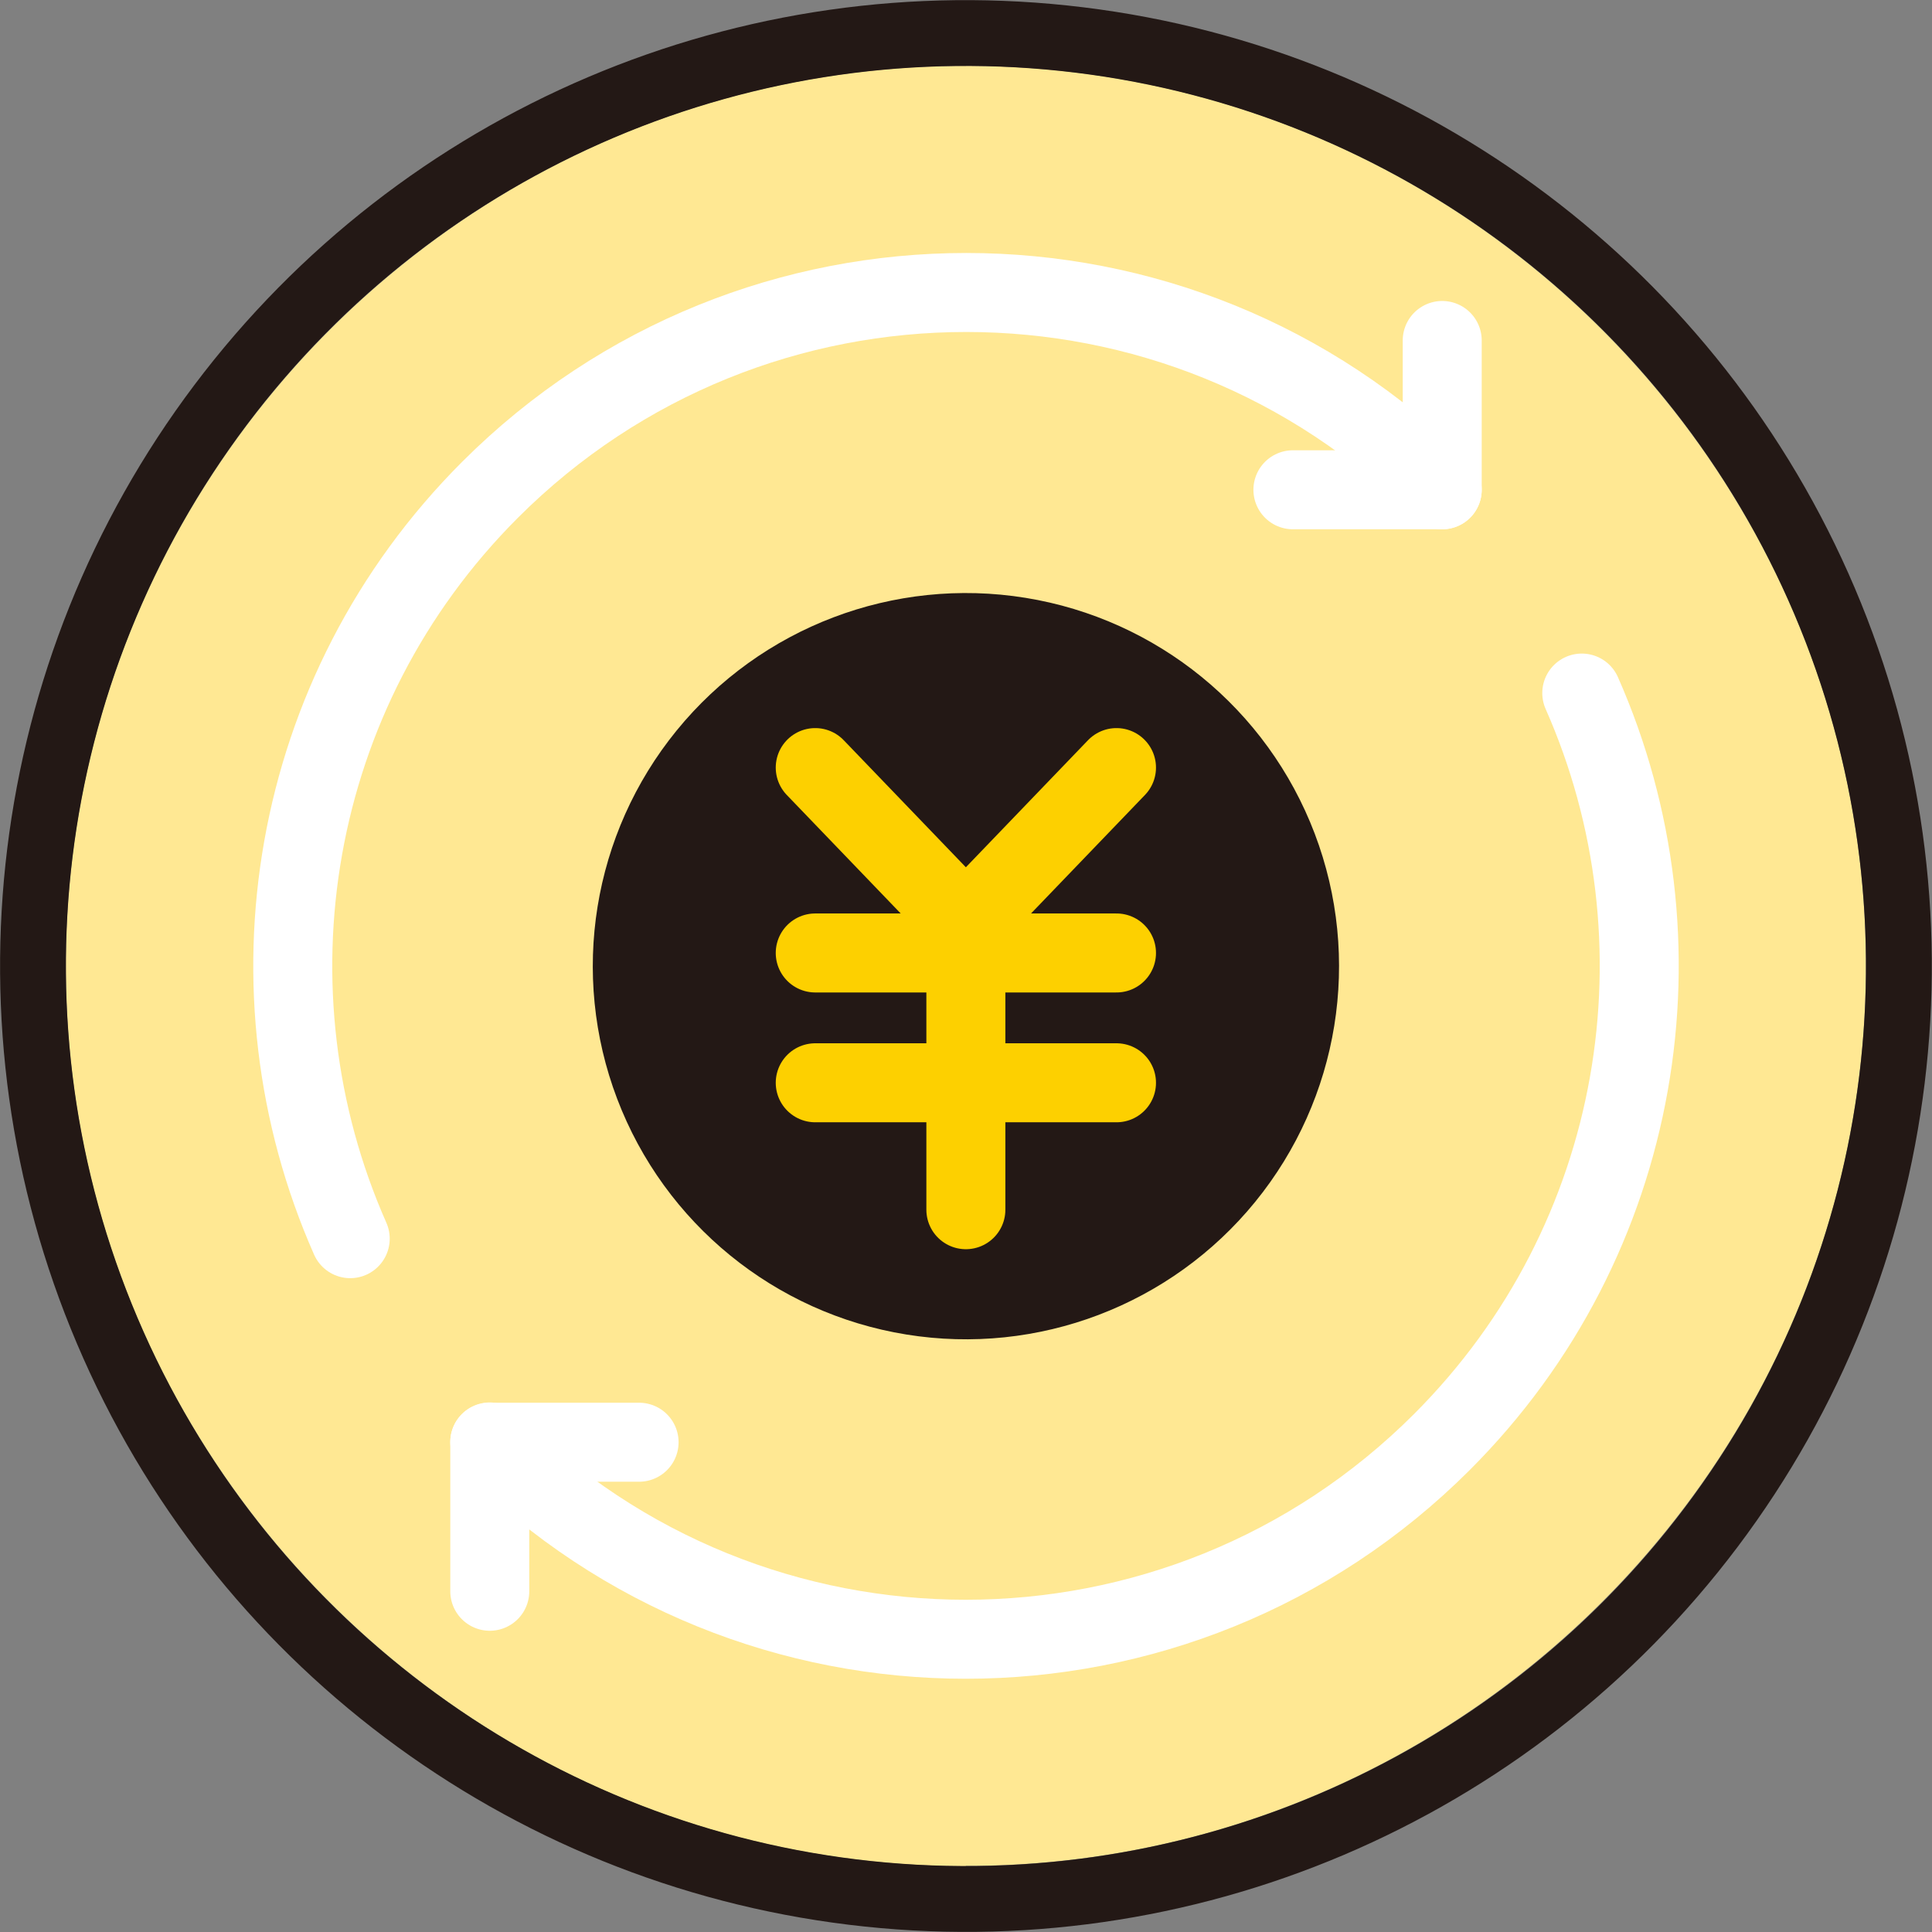 <?xml version="1.0" encoding="UTF-8"?>
<svg id="_レイヤー_2" data-name="レイヤー 2" xmlns="http://www.w3.org/2000/svg" width="25.88mm" height="25.88mm" viewBox="0 0 73.37 73.37">
  <rect x="0" y="0" width="73.37" height="73.37" fill="#808080" stroke="none"/>
  <defs>
    <style>
      .cls-1 {
        fill: #ffe893;
      }

      .cls-2 {
        fill: #231815;
      }

      .cls-3 {
        stroke: #231815;
        stroke-width: 2.5px;
      }

      .cls-3, .cls-4, .cls-5 {
        fill: none;
        stroke-linecap: round;
        stroke-linejoin: round;
      }

      .cls-4 {
        stroke: #fff;
      }

      .cls-4, .cls-5 {
        stroke-width: 3px;
      }

      .cls-5 {
        stroke: #fdd000;
      }
    </style>
  </defs>
  <g id="_レイヤー_1-2" data-name="レイヤー 1">
    <g>
      <path class="cls-1" d="M36.68,70.87c-18.85,0-34.18-15.33-34.18-34.18S17.83,2.5,36.68,2.5s34.18,15.33,34.18,34.18-15.33,34.18-34.18,34.18Z"/>
      <g>
        <g>
          <circle class="cls-2" cx="36.68" cy="36.68" r="14.17" transform="translate(-5.38 67.05) rotate(-80.82)"/>
          <g>
            <polyline class="cls-5" points="42.4 29.15 36.68 35.1 30.96 29.15"/>
            <g>
              <line class="cls-5" x1="36.68" y1="35.1" x2="36.68" y2="45.94"/>
              <line class="cls-5" x1="30.96" y1="36.19" x2="42.4" y2="36.19"/>
              <line class="cls-5" x1="30.96" y1="41.12" x2="42.4" y2="41.12"/>
            </g>
          </g>
        </g>
        <circle class="cls-3" cx="36.68" cy="36.68" r="35.43" transform="translate(-11.42 17.27) rotate(-23.02)"/>
        <g>
          <path class="cls-4" d="M60.07,26.32c4.15,9.38,2.38,20.75-5.31,28.44-9.99,9.99-26.18,9.99-36.16,0"/>
          <polyline class="cls-4" points="18.6 60.43 18.6 54.77 24.27 54.77"/>
        </g>
        <g>
          <path class="cls-4" d="M13.3,47.04c-4.15-9.38-2.38-20.75,5.31-28.44,9.99-9.99,26.18-9.99,36.16,0"/>
          <polyline class="cls-4" points="54.77 12.93 54.77 18.6 49.1 18.6"/>
        </g>
      </g>
    </g>
  </g>
</svg>